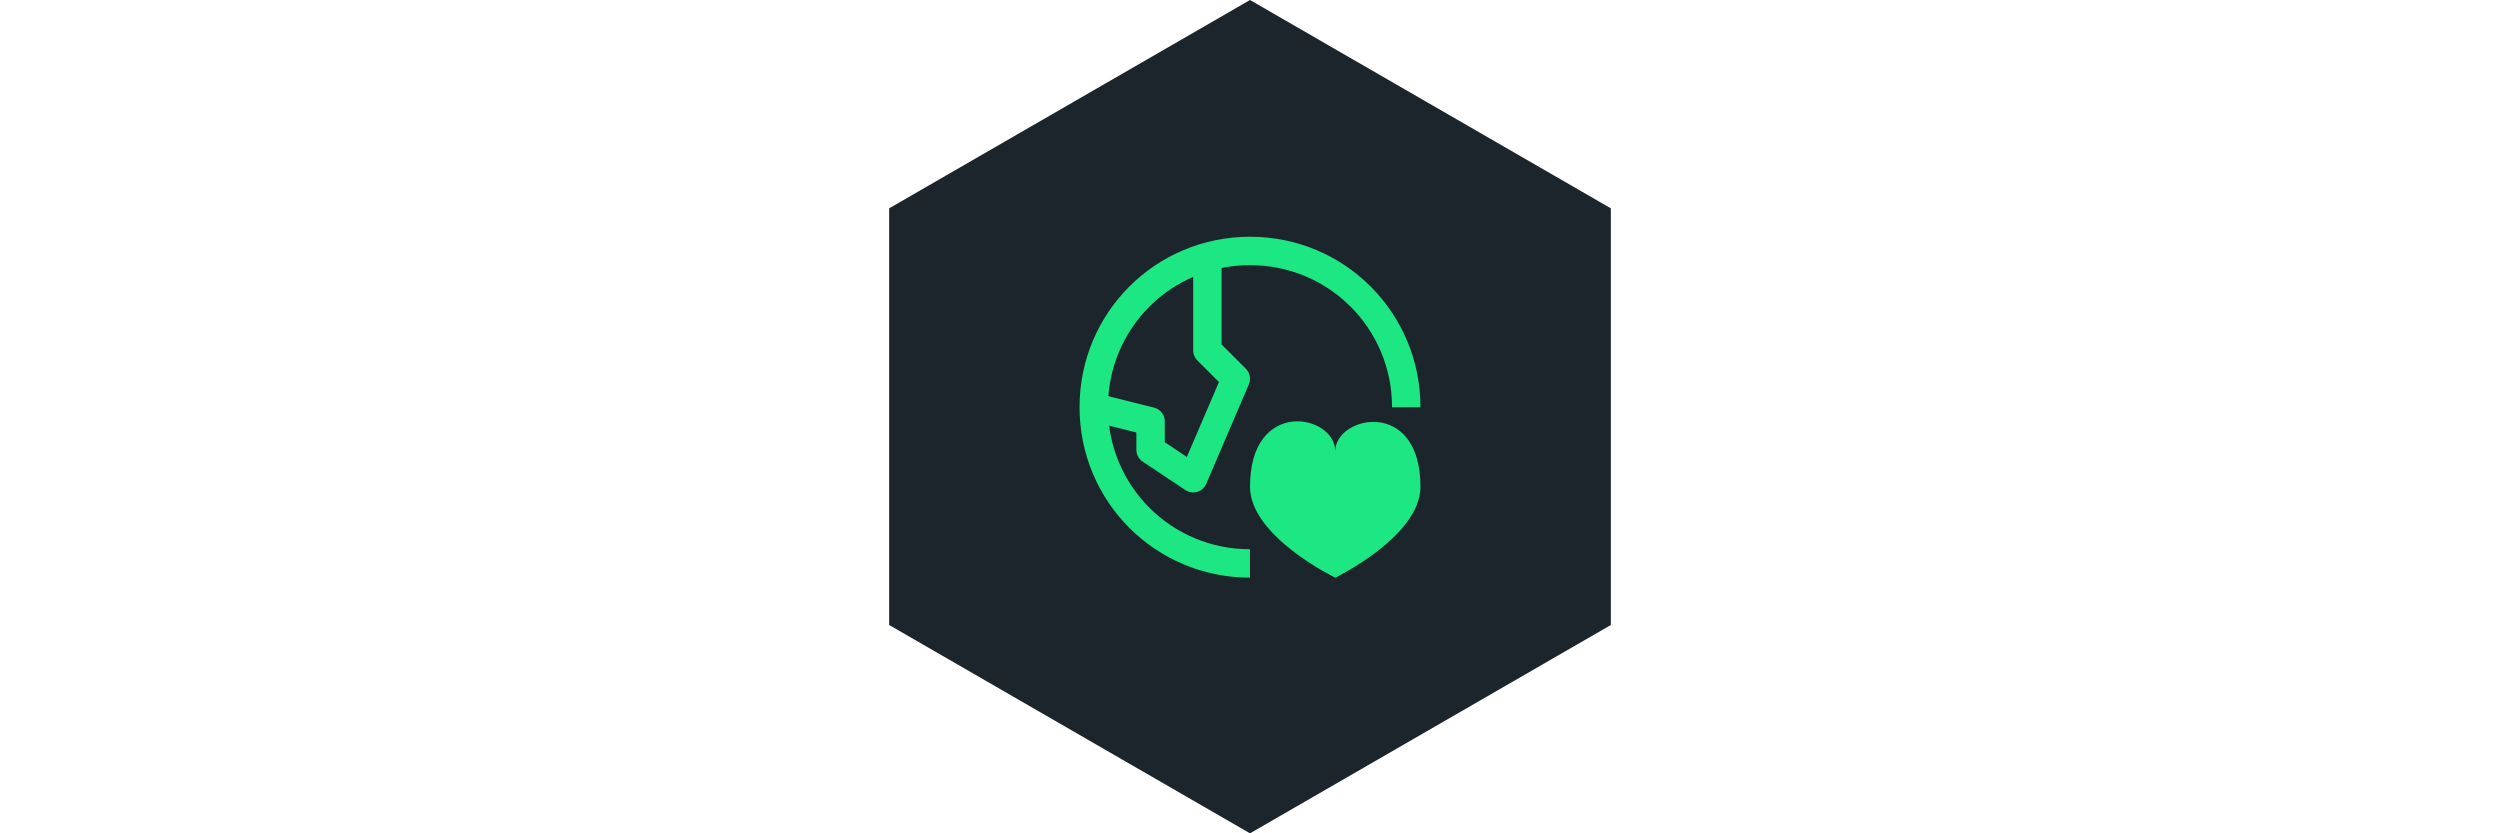 <svg width="264" height="88" viewBox="0 0 264 88" fill="none" xmlns="http://www.w3.org/2000/svg">
<path d="M132 0L170.105 22V66L132 88L93.895 66V22L132 0Z" fill="#1D252C"/>
<g clip-path="url(#clip0_469_140)">
<path d="M127.5 27.115V37L130.5 40L126 50.5L121.5 47.5V44.5L115.5 43" stroke="#1CE783" stroke-width="3" stroke-miterlimit="10" stroke-linejoin="round"/>
<path d="M132 59.5C122.85 59.5 115.5 52.15 115.5 43C115.5 33.85 122.85 26.5 132 26.5C141.15 26.5 148.5 33.85 148.5 43" stroke="#1CE783" stroke-width="3" stroke-miterlimit="10" stroke-linejoin="round"/>
<path d="M141 47.651C141 43.901 150 41.951 150 51.401C150 56.651 141 61.001 141 61.001C141 61.001 132 56.651 132 51.401C132 41.951 141 43.751 141 47.651Z" fill="#1CE783"/>
</g>
<defs>
<clipPath id="clip0_469_140">
<rect width="36" height="36" fill="white" transform="translate(114 25)"/>
</clipPath>
</defs>
</svg>
